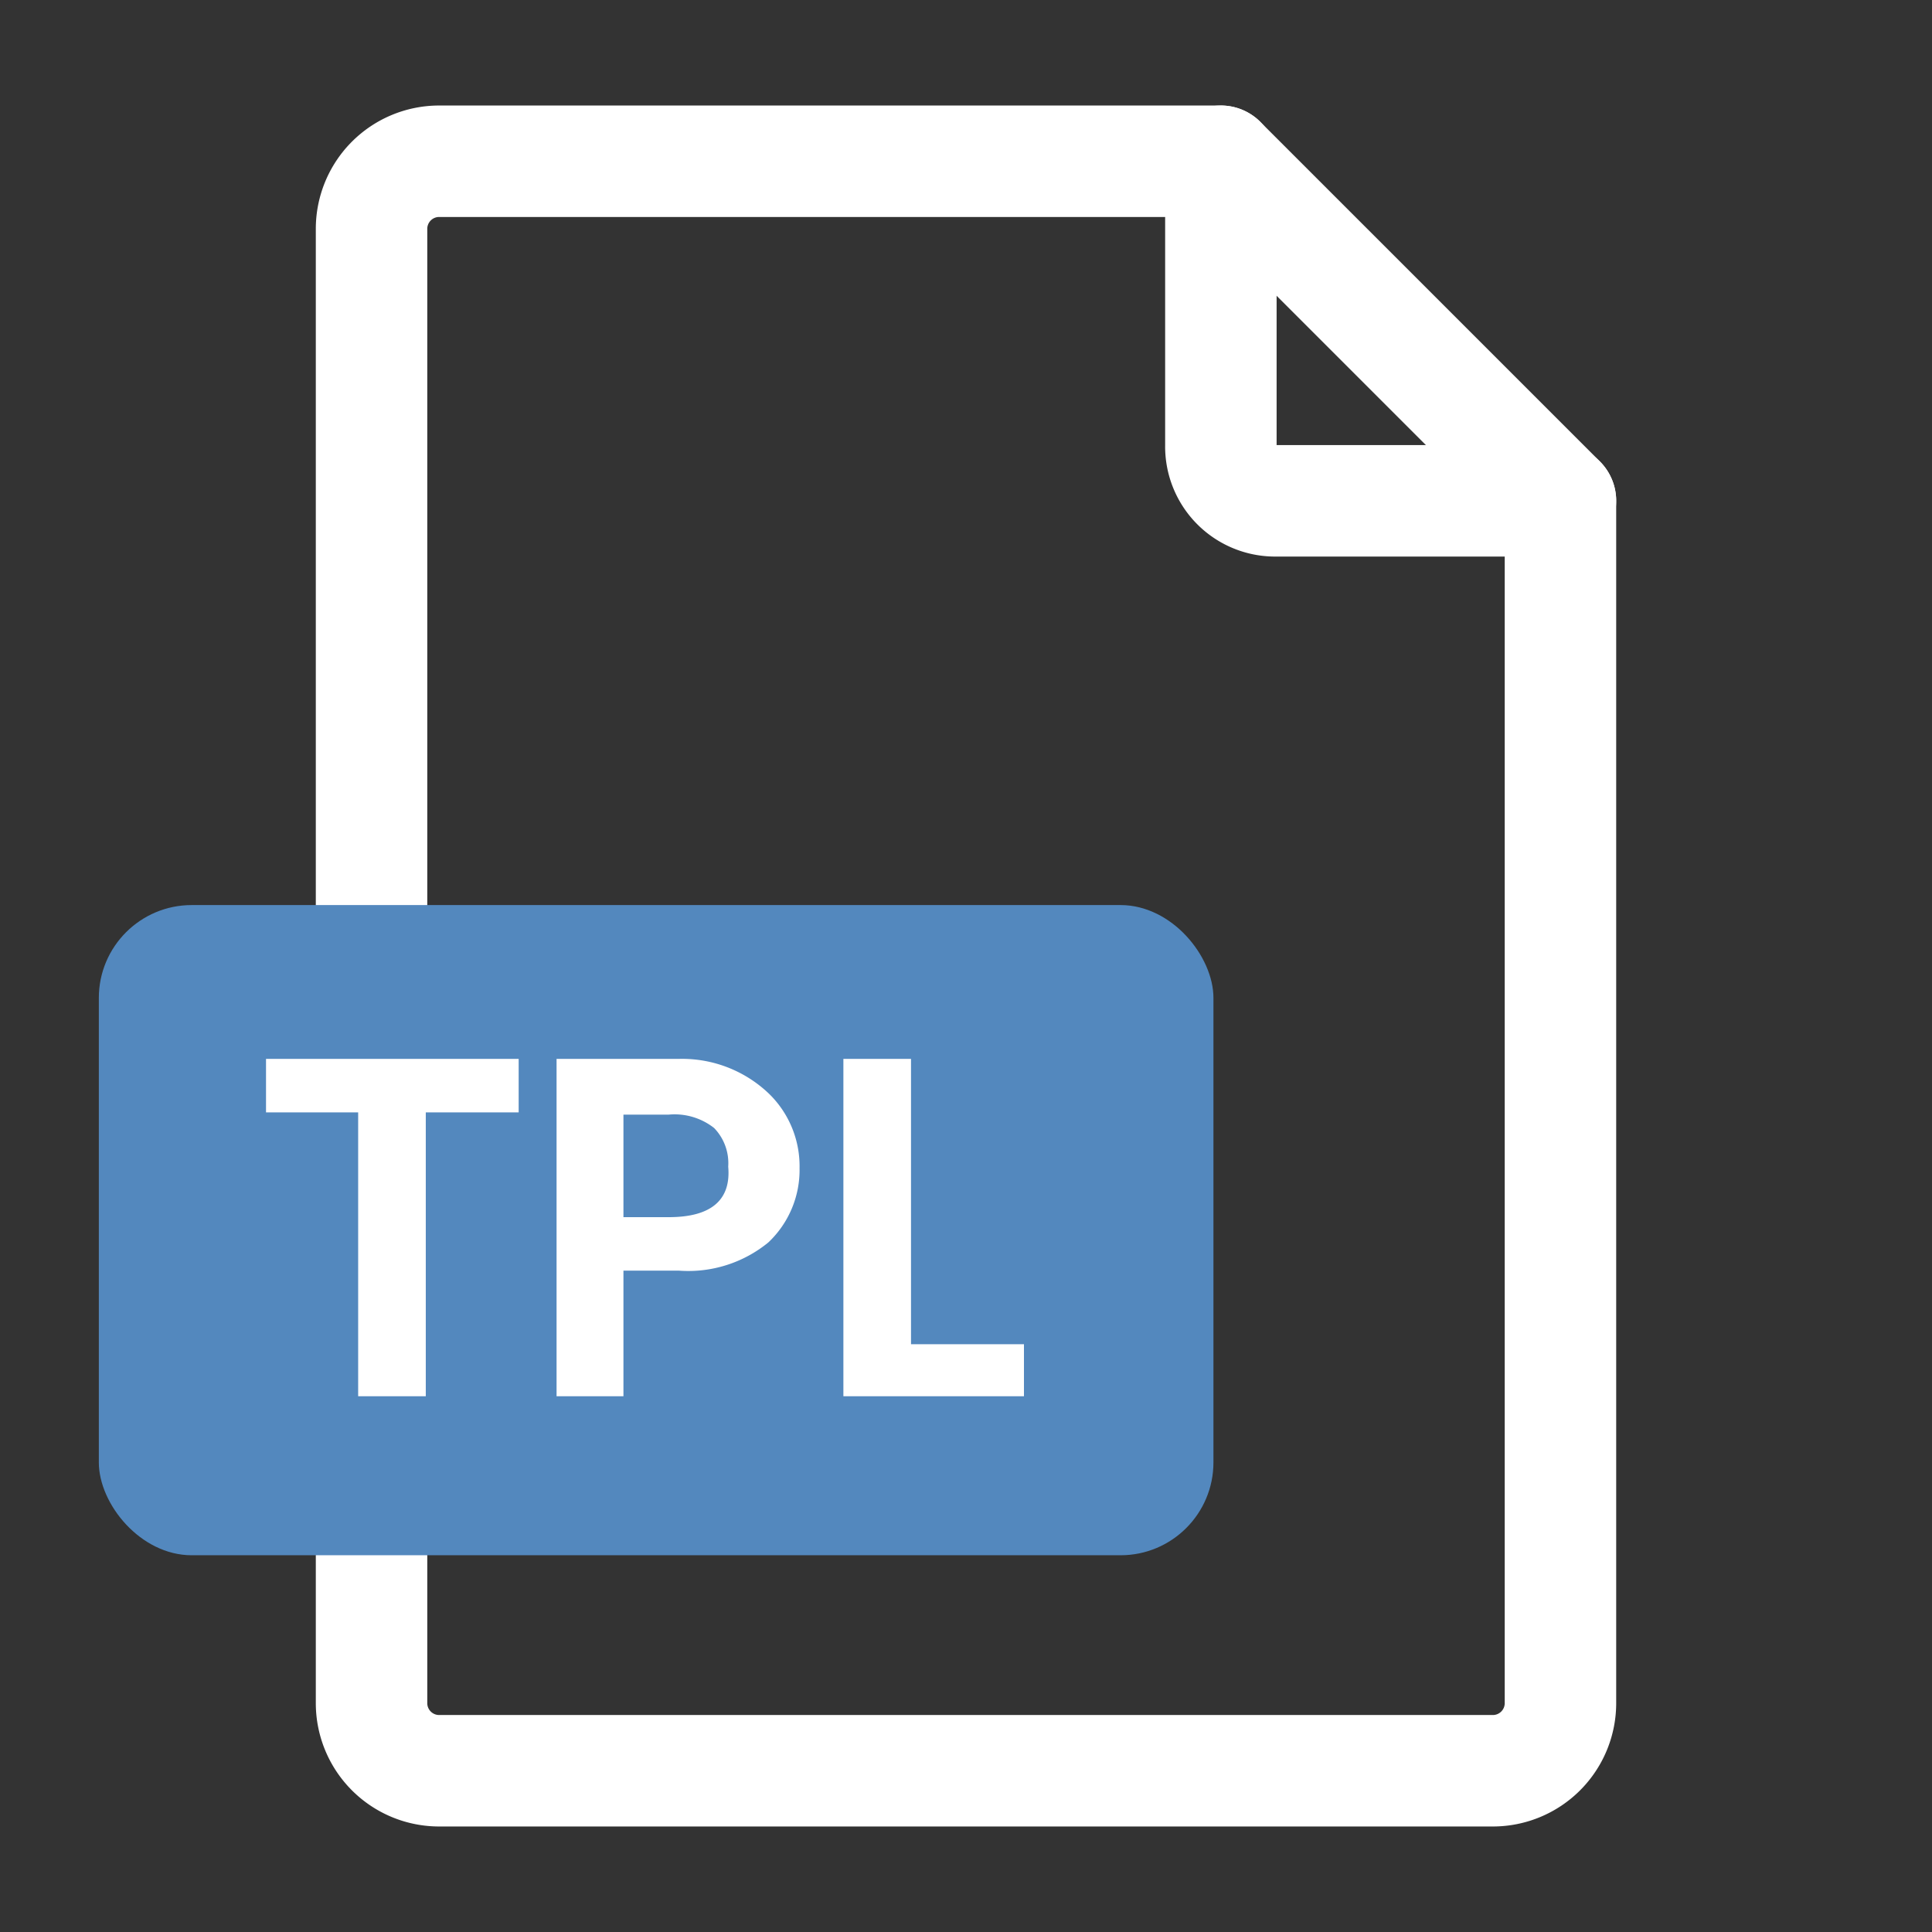 <svg xmlns="http://www.w3.org/2000/svg" viewBox="0 0 26 26"><rect x="0" y="0" width="26" height="26" fill="#333333" stroke="none"/><defs><style>.a{fill:none;stroke:#ffffff;stroke-linecap:round;stroke-linejoin:round;stroke-width:1.5px;}.b{fill:#5388be;}.c{fill:#fff;}</style></defs><path class="a" d="M21,22.92V6.74L16.43,2.17H5.91A.91.91,0,0,0,5,3.08V22.92a.91.91,0,0,0,.91.91H20.09A.91.91,0,0,0,21,22.92Z"/><path class="a" d="M21,6.74H17.16A.73.73,0,0,1,16.43,6V2.17"/><rect class="b" x="1.33" y="12.18" width="15" height="8.75" rx="1.25"/><polygon class="c" points="3.58 14.97 4.82 14.97 4.82 18.79 5.73 18.79 5.73 14.97 6.98 14.97 6.98 14.25 3.58 14.25 3.58 14.97"/><path class="c" d="M9.14,14.25H7.49v4.54h.9V17.1h.75a1.7,1.7,0,0,0,1.2-.38,1.34,1.34,0,0,0,.42-1,1.36,1.36,0,0,0-.41-1A1.69,1.69,0,0,0,9.14,14.25ZM9,16.38H8.39V15H9a.86.86,0,0,1,.61.18.68.68,0,0,1,.19.52C9.84,16.15,9.57,16.38,9,16.38Z"/><polygon class="c" points="12.26 18.09 12.26 14.25 11.35 14.25 11.35 18.79 13.78 18.79 13.78 18.09 12.26 18.09"/></svg>